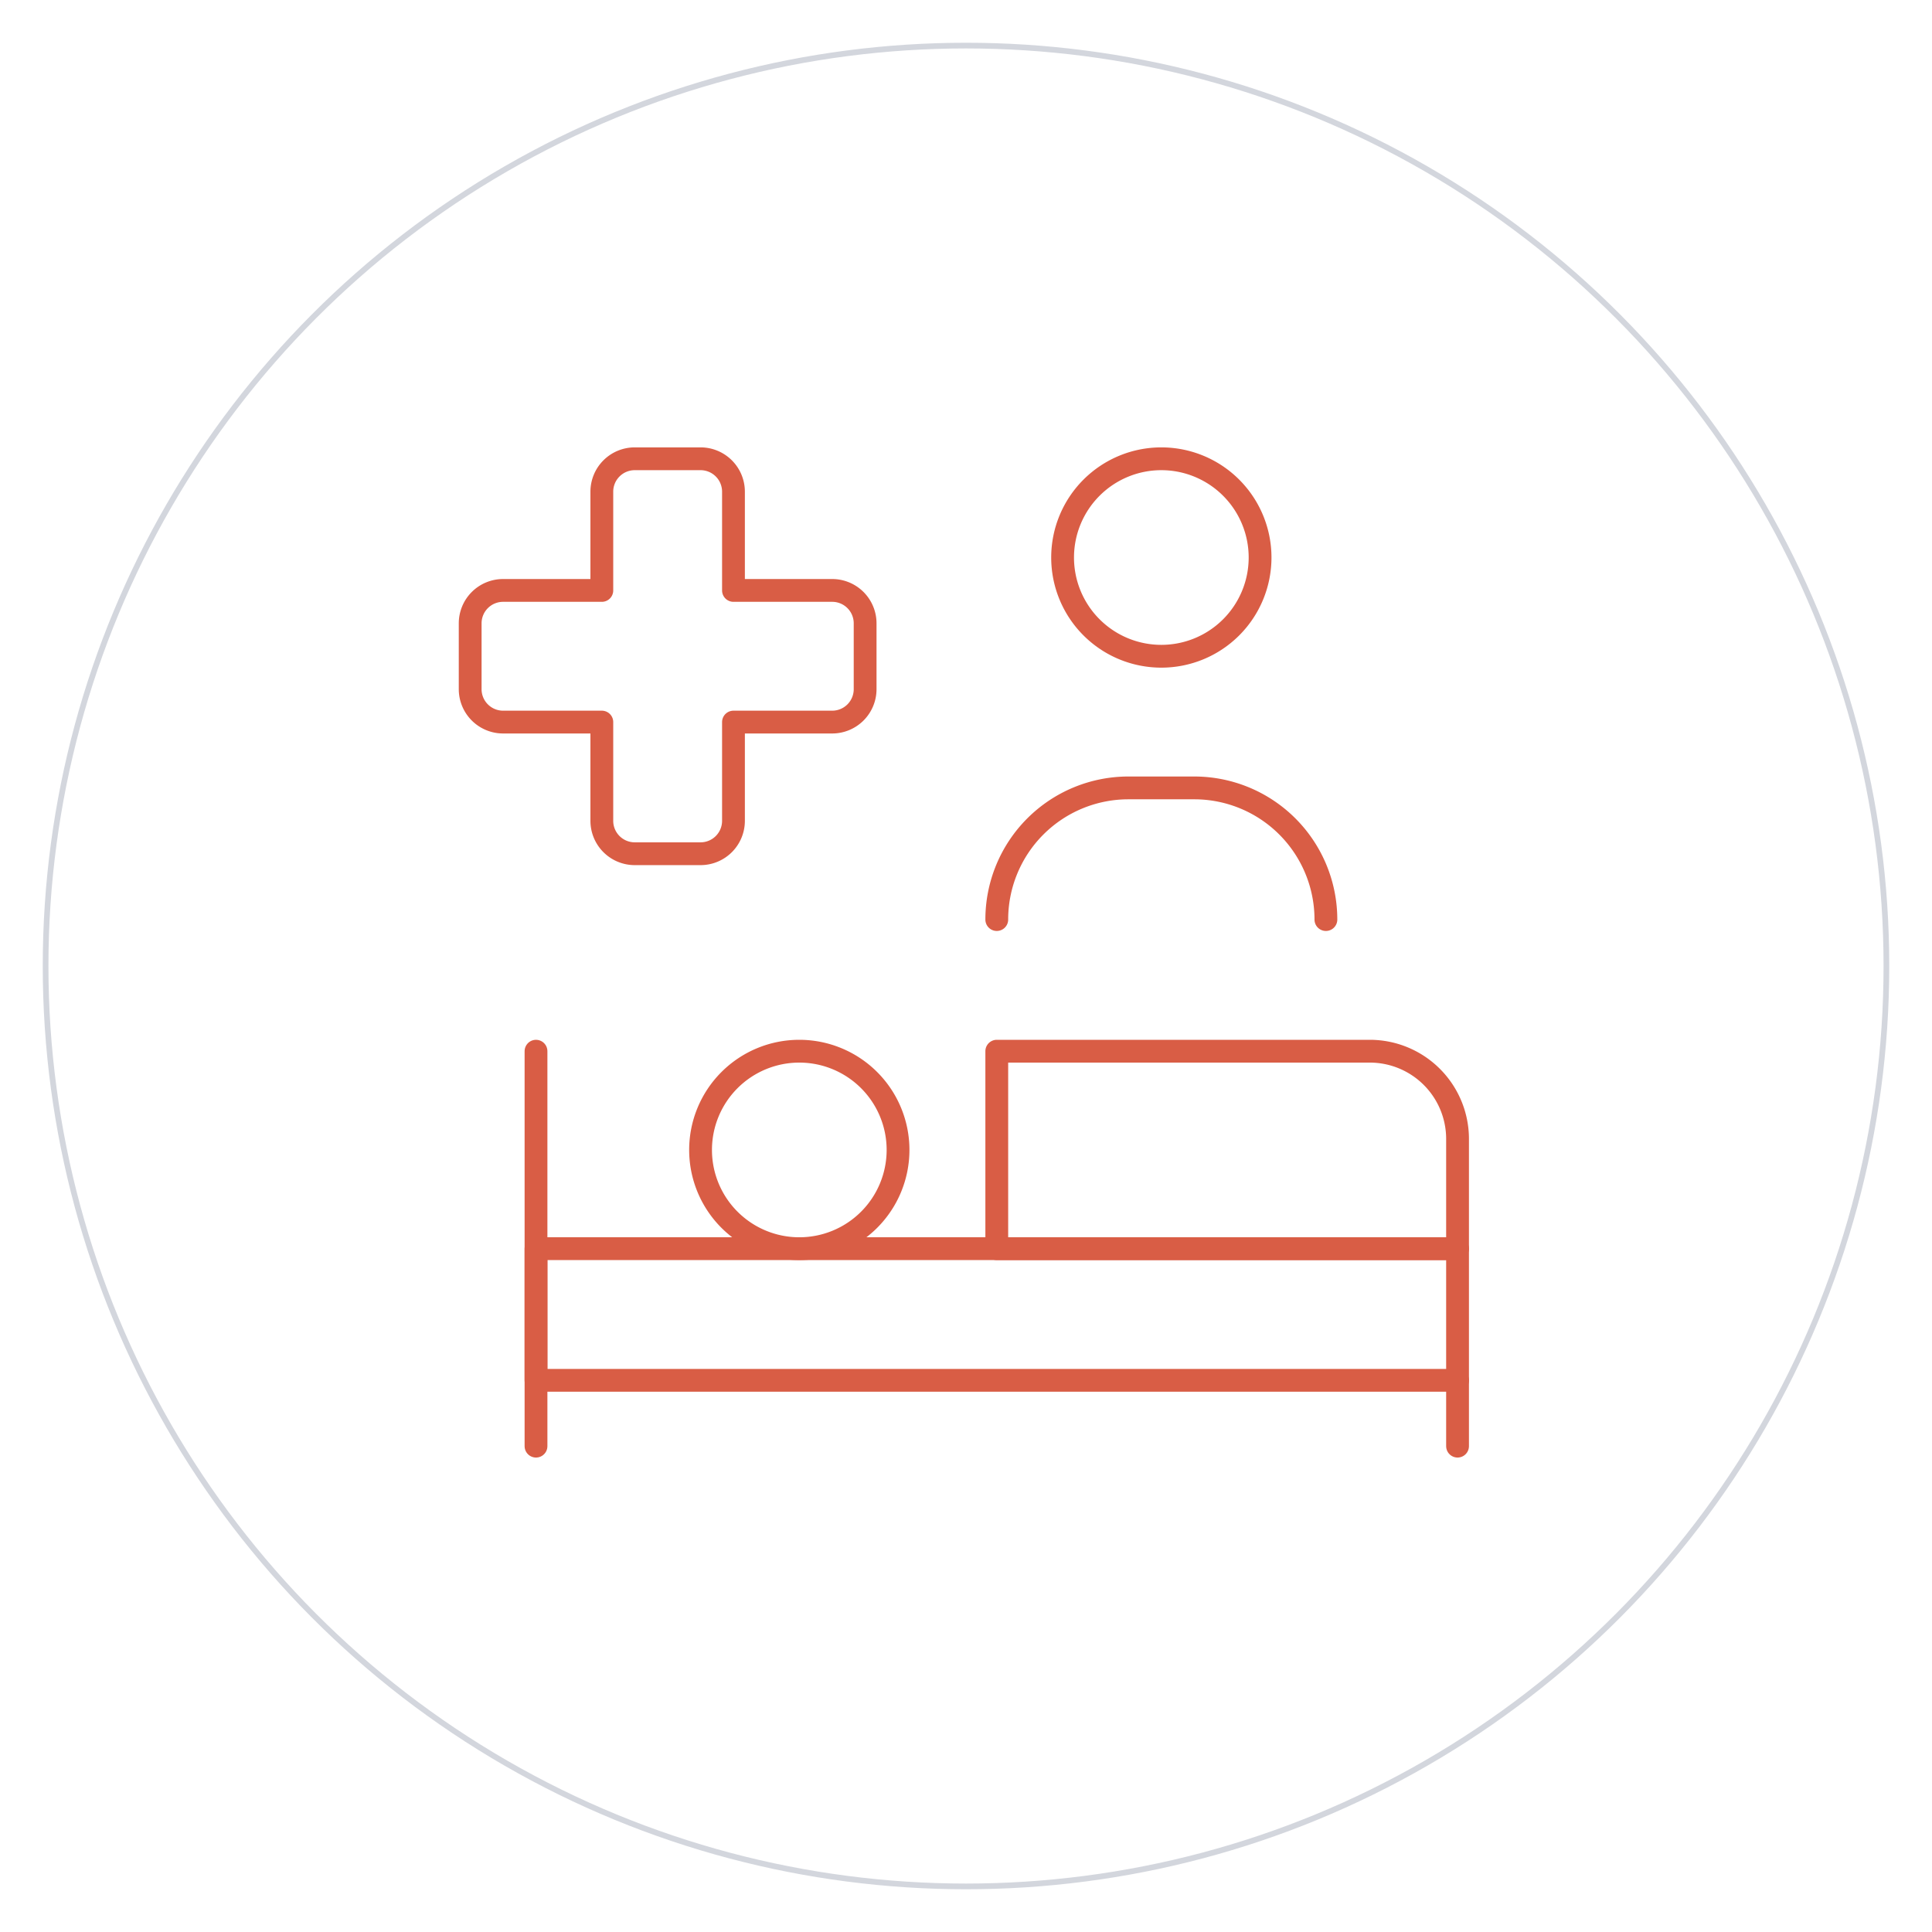 <svg xmlns="http://www.w3.org/2000/svg" xmlns:xlink="http://www.w3.org/1999/xlink" width="339" height="339" viewBox="0 0 339 339">
  <defs>
    <filter id="Ellipse_210" x="0" y="0" width="339" height="339" filterUnits="userSpaceOnUse">
      <feOffset dy="2" input="SourceAlpha"/>
      <feGaussianBlur stdDeviation="2.5" result="blur"/>
      <feFlood flood-opacity="0.161"/>
      <feComposite operator="in" in2="blur"/>
      <feComposite in="SourceGraphic"/>
    </filter>
  </defs>
  <g id="Icon_021" transform="translate(-265.5 -16020.5)">
    <g id="Gruppe_8509" data-name="Gruppe 8509" transform="translate(11248 -1700)">
      <g id="Gruppe_8459" data-name="Gruppe 8459" transform="translate(-11371 10742)">
        <g transform="matrix(1, 0, 0, 1, 388.5, 6978.5)" filter="url(#Ellipse_210)">
          <g id="Ellipse_210-2" data-name="Ellipse 210" transform="translate(7.5 5.5)" fill="#fff" stroke="#d3d6dd" stroke-width="1">
            <circle cx="162" cy="162" r="162" stroke="none"/>
            <circle cx="162" cy="162" r="161.5" fill="none"/>
          </g>
        </g>
      </g>
      <g id="streamline-icon-hospital-bedroom-nurse_140x140" data-name="streamline-icon-hospital-bedroom-nurse@140x140" transform="translate(-10904.375 17796.625)">
        <path id="Pfad_21548" data-name="Pfad 21548" d="M83.125,21.7A17.325,17.325,0,1,0,100.45,4.375,17.325,17.325,0,0,0,83.125,21.7Z" transform="translate(25.2)" fill="none" stroke="#d95d45" stroke-linecap="round" stroke-linejoin="round" stroke-width="4"/>
        <path id="Pfad_21549" data-name="Pfad 21549" d="M35,100.45A17.325,17.325,0,1,0,52.325,83.125,17.325,17.325,0,0,0,35,100.45Z" transform="translate(9.8 25.2)" fill="none" stroke="#d95d45" stroke-linecap="round" stroke-linejoin="round" stroke-width="4"/>
        <path id="Pfad_21550" data-name="Pfad 21550" d="M74.375,83.125h65.45a15.4,15.4,0,0,1,15.4,15.4v19.25H74.375Z" transform="translate(22.4 25.2)" fill="none" stroke="#d95d45" stroke-linecap="round" stroke-linejoin="round" stroke-width="4"/>
        <path id="Pfad_21551" data-name="Pfad 21551" d="M13.125,109.375h161.7v23.1H13.125Z" transform="translate(2.8 33.6)" fill="none" stroke="#d95d45" stroke-linecap="round" stroke-linejoin="round" stroke-width="4"/>
        <path id="Pfad_21552" data-name="Pfad 21552" d="M13.125,152.425v-69.3" transform="translate(2.8 25.2)" fill="none" stroke="#d95d45" stroke-linecap="round" stroke-linejoin="round" stroke-width="4"/>
        <path id="Pfad_21553" data-name="Pfad 21553" d="M135.625,138.425v-11.55" transform="translate(42 39.2)" fill="none" stroke="#d95d45" stroke-linecap="round" stroke-linejoin="round" stroke-width="4"/>
        <path id="Pfad_21554" data-name="Pfad 21554" d="M74.375,71.225a23.1,23.1,0,0,1,23.1-23.1h11.55a23.1,23.1,0,0,1,23.1,23.1" transform="translate(22.4 14)" fill="none" stroke="#d95d45" stroke-linecap="round" stroke-linejoin="round" stroke-width="4"/>
        <path id="Pfad_21555" data-name="Pfad 21555" d="M67.9,27.475H50.575V10.15A5.775,5.775,0,0,0,44.8,4.375H33.25a5.775,5.775,0,0,0-5.775,5.775V27.475H10.15A5.775,5.775,0,0,0,4.375,33.25V44.8a5.775,5.775,0,0,0,5.775,5.775H27.475V67.9a5.775,5.775,0,0,0,5.775,5.775H44.8A5.775,5.775,0,0,0,50.575,67.9V50.575H67.9A5.775,5.775,0,0,0,73.675,44.8V33.25A5.775,5.775,0,0,0,67.9,27.475Z" transform="translate(0)" fill="none" stroke="#d95d45" stroke-linecap="round" stroke-linejoin="round" stroke-width="4"/>
      </g>
    </g>
  </g>
</svg>
